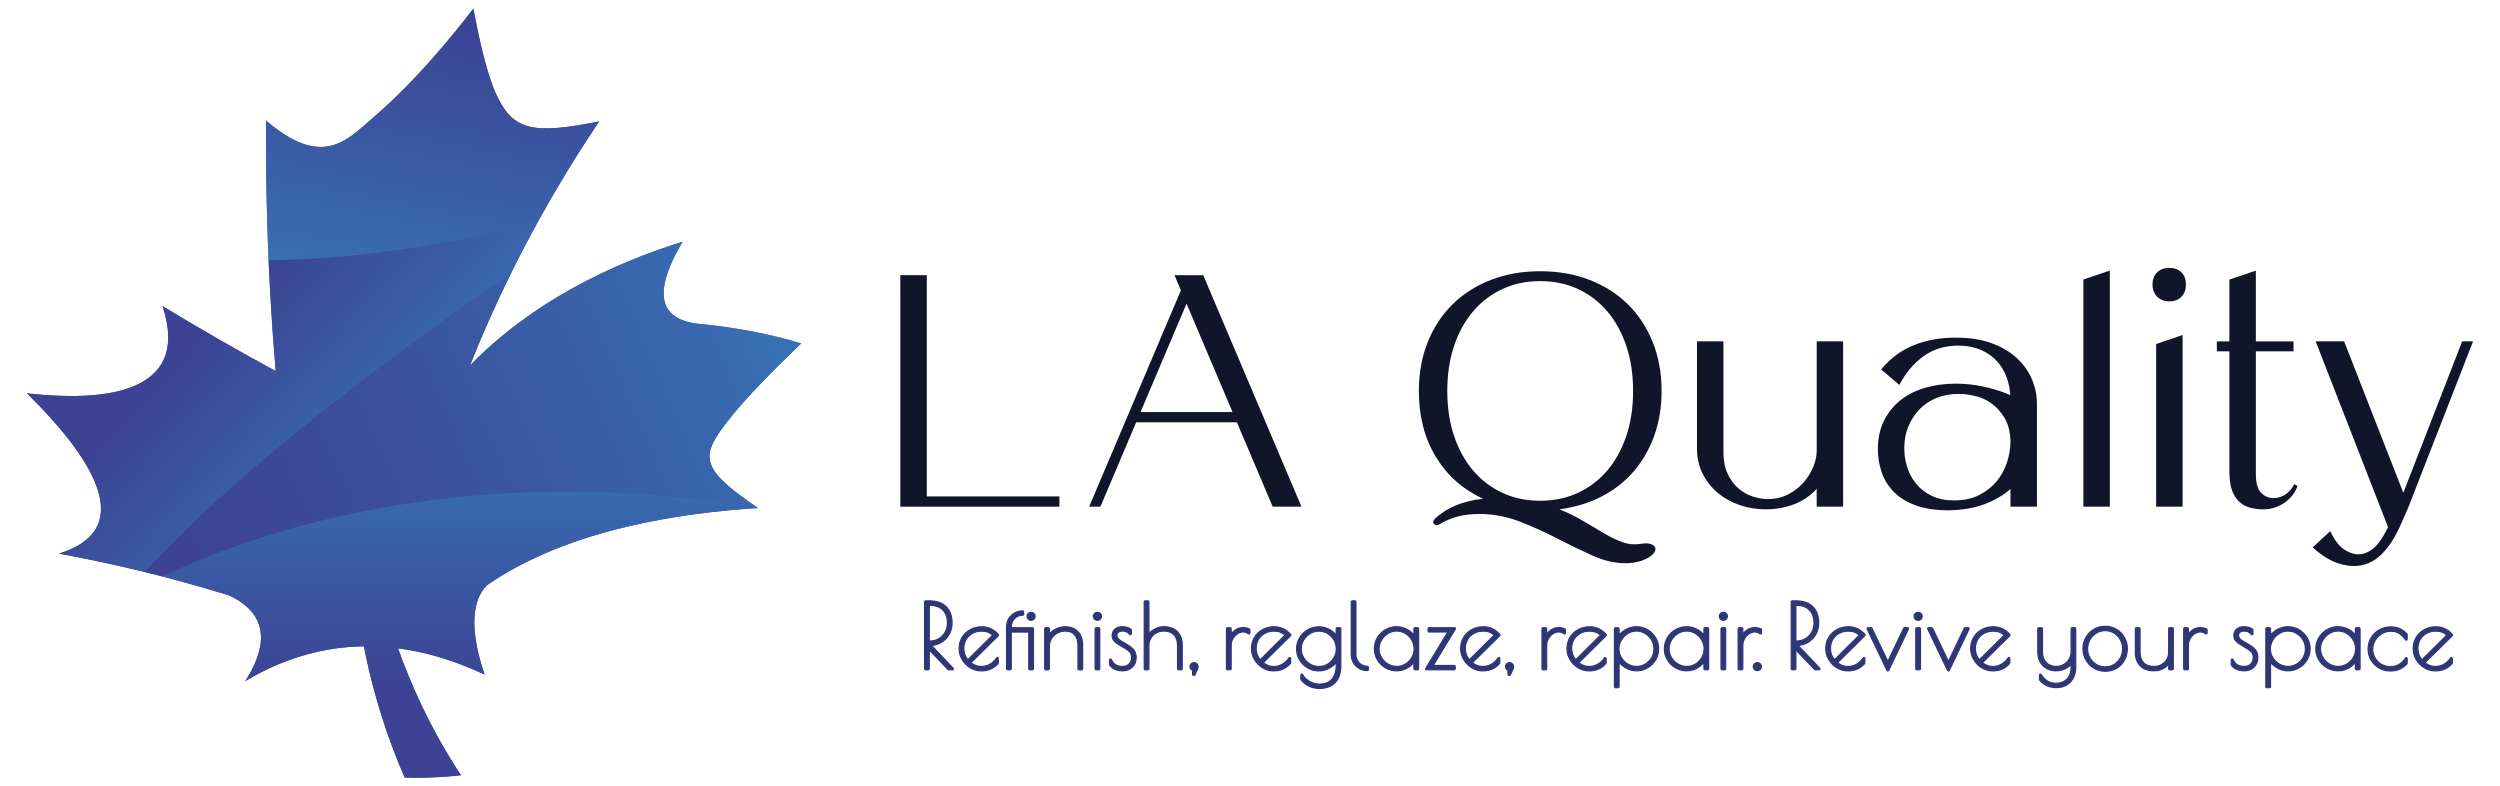 <?xml version="1.0" encoding="UTF-8"?> <svg xmlns="http://www.w3.org/2000/svg" xmlns:xlink="http://www.w3.org/1999/xlink" id="Capa_1" version="1.1" viewBox="0 0 1331.18 418.63"><defs><style> .st0 { fill: #11152a; } .st1 { fill: #2f3676; stroke: #2f3676; stroke-linecap: round; stroke-linejoin: round; stroke-width: .65px; } .st2 { fill: url(#Degradado_sin_nombre_331); } .st3 { fill: url(#Degradado_sin_nombre_332); } .st4 { fill: url(#Degradado_sin_nombre_334); } .st5 { fill: url(#Degradado_sin_nombre_333); } .st6 { fill: url(#Degradado_sin_nombre_42); } .st7 { fill: url(#Degradado_sin_nombre_44); } .st8 { fill: url(#Degradado_sin_nombre_33); } </style><linearGradient id="Degradado_sin_nombre_33" data-name="Degradado sin nombre 33" x1="88.29" y1="351.72" x2="347.21" y2="92.79" gradientUnits="userSpaceOnUse"><stop offset="0" stop-color="#3c4394"></stop><stop offset="1" stop-color="#3870b5"></stop></linearGradient><linearGradient id="Degradado_sin_nombre_331" data-name="Degradado sin nombre 33" x1="252.05" y1="4.55" x2="252.11" y2="4.5" xlink:href="#Degradado_sin_nombre_33"></linearGradient><linearGradient id="Degradado_sin_nombre_332" data-name="Degradado sin nombre 33" x1="117.54" y1="167.91" x2="205.19" y2="248.75" xlink:href="#Degradado_sin_nombre_33"></linearGradient><linearGradient id="Degradado_sin_nombre_42" data-name="Degradado sin nombre 42" x1="245.36" y1="245.61" x2="244.44" y2="364.18" gradientUnits="userSpaceOnUse"><stop offset="0" stop-color="#3870b5"></stop><stop offset="1" stop-color="#3c4394"></stop></linearGradient><linearGradient id="Degradado_sin_nombre_333" data-name="Degradado sin nombre 33" x1="240.54" y1="10.96" x2="213.31" y2="153.93" xlink:href="#Degradado_sin_nombre_33"></linearGradient><linearGradient id="Degradado_sin_nombre_44" data-name="Degradado sin nombre 44" x1="104.94" y1="308.38" x2="409.58" y2="176.48" gradientUnits="userSpaceOnUse"><stop offset="0" stop-color="#3c4394"></stop><stop offset=".32" stop-color="#3b4d9b"></stop><stop offset=".88" stop-color="#3868af"></stop><stop offset="1" stop-color="#3870b5"></stop></linearGradient><linearGradient id="Degradado_sin_nombre_334" data-name="Degradado sin nombre 33" x1="252.05" y1="4.55" x2="252.11" y2="4.5" xlink:href="#Degradado_sin_nombre_33"></linearGradient></defs><g><g><path class="st0" d="M493.49,146.53v117.8h70.61v5.46h-84.7v-123.26h14.09Z"></path><path class="st0" d="M677.67,269.79h15.32l-52.3-123.26h-15.32l3.43,8.09-48.86,115.17h5.99l19.05-44.9h53.64l19.05,44.9ZM607.3,219.43l24.5-57.75,24.5,57.75h-49.01Z"></path><path class="st0" d="M755.5,208.16c0-9.51,1.58-18.2,4.75-26.06,3.17-7.86,7.6-14.58,13.29-20.16,5.69-5.57,12.5-9.89,20.43-12.94,7.92-3.05,16.64-4.58,26.15-4.58s18.23,1.53,26.15,4.58c7.92,3.05,14.73,7.37,20.43,12.94,5.69,5.58,10.12,12.3,13.29,20.16,3.17,7.87,4.76,16.55,4.76,26.06,0,8.69-1.32,16.67-3.96,23.95-2.64,7.28-6.34,13.65-11.09,19.11-4.75,5.46-10.48,9.89-17.17,13.29-6.69,3.41-14.09,5.63-22.19,6.69,4.93,1.99,9.33,4.16,13.21,6.52,3.87,2.35,7.48,4.49,10.83,6.43,3.34,1.94,6.57,3.46,9.68,4.58,3.11,1.11,6.43,1.38,9.95.79,2.58-.35,4.49-.21,5.72.44,1.23.64,1.82,1.5,1.76,2.55-.06,1.06-.79,2.17-2.2,3.34-1.41,1.17-3.41,2.17-5.99,2.99-2.58.7-5.17,1.06-7.75,1.06-5.63,0-11.42-1.32-17.34-3.96-5.93-2.64-12.06-5.61-18.4-8.89-6.34-3.29-12.89-6.28-19.63-8.98-6.75-2.7-13.76-4.17-21.04-4.4-1.29,0-2.79.03-4.49.09-1.7.06-3.55.27-5.55.62-2,.35-4.05.91-6.16,1.67-2.11.76-4.23,1.79-6.34,3.08-1.18.7-2.17.67-2.99-.09-.82-.77-.59-1.79.7-3.08,3.05-2.82,6.69-5.11,10.92-6.87,4.23-1.76,9.04-2.93,14.44-3.52-10.68-4.93-19.05-12.35-25.09-22.27-6.05-9.92-9.07-21.63-9.07-35.13ZM770.64,208.16c0,8.8,1.2,16.79,3.61,23.95,2.4,7.16,5.78,13.29,10.12,18.4,4.34,5.11,9.54,9.07,15.58,11.89,6.04,2.82,12.77,4.23,20.16,4.23s14.11-1.41,20.16-4.23c6.04-2.82,11.24-6.78,15.58-11.89,4.34-5.11,7.72-11.24,10.12-18.4,2.4-7.16,3.61-15.14,3.61-23.95s-1.21-16.79-3.61-23.95c-2.41-7.16-5.78-13.3-10.12-18.4-4.34-5.11-9.54-9.07-15.58-11.89-6.05-2.82-12.77-4.23-20.16-4.23s-14.12,1.41-20.16,4.23c-6.05,2.82-11.24,6.78-15.58,11.89-4.34,5.11-7.72,11.24-10.12,18.4-2.41,7.16-3.61,15.14-3.61,23.95Z"></path><path class="st0" d="M967.33,181.75h14.09v88.04h-14.09v-9.51c-3.29,3.64-7.28,6.37-11.97,8.19-4.7,1.82-9.74,2.73-15.14,2.73-4.93,0-9.6-.77-14-2.29-4.4-1.52-8.28-3.7-11.62-6.52-3.34-2.82-6.02-6.22-8.01-10.21-2-3.99-2.99-8.45-2.99-13.38v-57.05h14.09v59.17c0,4.34.73,8.1,2.2,11.27,1.47,3.17,3.35,5.75,5.63,7.75,2.29,2,4.84,3.46,7.66,4.4,2.82.94,5.57,1.41,8.28,1.41,3.75,0,7.22-.79,10.39-2.38,3.17-1.59,5.9-3.64,8.19-6.16,2.29-2.52,4.08-5.31,5.37-8.36,1.29-3.05,1.94-6.04,1.94-8.98v-58.11Z"></path><path class="st0" d="M1081.88,201.82c-1.82-4.23-4.52-7.98-8.1-11.27-3.58-3.29-8.04-5.9-13.38-7.84-5.34-1.94-11.53-2.91-18.58-2.91-8.1-.12-15.58,1.18-22.45,3.87-6.87,2.7-12.77,7.04-17.7,13.03l9.68,8.28c3.29-6.34,7.54-11.42,12.77-15.23,5.22-3.81,11.42-5.72,18.58-5.72,4.46,0,8.42.74,11.89,2.2,3.46,1.47,6.37,3.49,8.72,6.08,2.35,2.58,4.14,5.63,5.37,9.16.97,2.79,1.55,5.77,1.75,8.92-.77-.34-1.55-.68-2.37-1-3.87-1.52-8.1-2.76-12.68-3.7-4.58-.94-9.27-1.41-14.09-1.41-5.75,0-11.15.73-16.2,2.2-5.05,1.47-9.42,3.67-13.12,6.6-3.7,2.94-6.63,6.58-8.8,10.92-2.17,4.34-3.26,9.39-3.26,15.14,0,3.99.62,7.92,1.85,11.8,1.23,3.87,3.29,7.37,6.16,10.48,2.88,3.11,6.75,5.61,11.62,7.48,4.87,1.88,10.89,2.82,18.05,2.82,7.28-.12,13.65-1.21,19.11-3.26,5.42-2.04,10.02-4.74,13.82-8.11v9.43h14.09v-54.76c0-4.58-.91-8.98-2.73-13.21ZM1070.52,234.75c0,3.87-.62,7.69-1.85,11.45-1.23,3.76-3.08,7.13-5.55,10.12-2.47,2.99-5.58,5.43-9.33,7.31-3.76,1.88-8.16,2.82-13.21,2.82-4.58,0-8.54-.79-11.89-2.38-3.35-1.59-6.11-3.7-8.28-6.34-2.17-2.64-3.79-5.6-4.84-8.89-1.06-3.29-1.59-6.69-1.59-10.21,0-4.23.73-8.1,2.2-11.62,1.47-3.52,3.46-6.57,5.99-9.16,2.52-2.58,5.55-4.58,9.07-5.99,3.52-1.41,7.4-2.11,11.62-2.11,2.82,0,5.81.38,8.98,1.14,3.17.76,6.08,2.11,8.72,4.05,2.64,1.94,4.9,4.46,6.78,7.57,1.88,3.11,2.93,7.07,3.17,11.89v.35Z"></path><path class="st0" d="M1146.15,151.46c0-2.7.82-4.84,2.47-6.43,1.64-1.59,3.81-2.38,6.52-2.38s4.84.79,6.43,2.38c1.59,1.59,2.38,3.73,2.38,6.43s-.79,4.87-2.38,6.52c-1.59,1.65-3.73,2.47-6.43,2.47s-4.87-.82-6.52-2.47c-1.65-1.64-2.47-3.81-2.47-6.52ZM1162.17,178.4v91.39h-14.09v-86.63l14.09-4.76Z"></path><path class="st0" d="M1123.43,269.79h-14.09v-120.97l14.09-4.75v125.73Z"></path><path class="st0" d="M1201.17,252.36c0,4.81.94,8.16,2.82,10.04,1.88,1.88,4.05,2.82,6.52,2.82s4.84-.73,6.78-2.2c1.94-1.47,3.37-3.2,4.31-5.19l1.76.88c-.47,1.53-1.26,3.05-2.38,4.58-1.12,1.53-2.47,2.88-4.05,4.05-1.59,1.18-3.38,2.11-5.37,2.82-2,.7-4.11,1.06-6.34,1.06-2.35,0-4.61-.27-6.78-.79-2.17-.53-4.11-1.52-5.81-2.99-1.7-1.47-3.05-3.49-4.05-6.07-1-2.58-1.5-5.99-1.5-10.21v-64.1h-6.69v-5.28h6.69v-32.93l14.09-4.75v37.68h20.07v5.28h-20.07v65.33Z"></path><path class="st0" d="M1248.18,181.75l31.52,80.65,31.34-80.65h5.81l-34.34,88.04c-1.65,3.87-3.29,7.6-4.93,11.18-1.64,3.58-3.46,6.75-5.46,9.51-2,2.76-4.23,5.08-6.69,6.95-2.47,1.88-5.34,3.11-8.63,3.7-3.76.59-7.81.15-12.15-1.32-4.34-1.47-8.75-4.26-13.21-8.36l9.33-8.63c2.23,4.69,4.67,7.92,7.31,9.69,2.64,1.76,5.13,2.64,7.48,2.64,1.99,0,3.81-.44,5.46-1.32,1.64-.88,3.11-2.02,4.4-3.43,1.29-1.41,2.43-2.97,3.43-4.67,1-1.7,1.91-3.38,2.73-5.02l-38.56-98.96h15.14Z"></path></g><g><path class="st1" d="M495.99,343.67c1.85-.12,3.58-.63,5.15-1.55,1.78-1.04,3.21-2.48,4.25-4.3,1.03-1.81,1.56-3.83,1.56-6.01,0-3.77-1.06-6.73-3.17-8.78-2.1-2.05-5.1-3.08-8.94-3.08h-2.05c-.27,0-.48.21-.48.48v35.74c0,.27.21.48.48.48h1.52c.27,0,.48-.21.48-.48v-10.14l9.99,10.47c.1.1.22.15.35.15h2.05c.19,0,.37-.11.44-.29s.04-.38-.09-.53l-11.55-12.17ZM499.88,340.07c-1.4.84-2.98,1.27-4.7,1.27h-.38v-19.05h.14c3.06,0,5.44.84,7.07,2.48,1.63,1.65,2.47,4.03,2.47,7.1,0,1.74-.42,3.35-1.24,4.79-.81,1.44-1.94,2.58-3.35,3.42Z"></path><path class="st1" d="M516.66,335.25c-1.83.99-3.3,2.39-4.36,4.15-1.06,1.76-1.59,3.78-1.59,5.99,0,2.05.54,4.01,1.62,5.82,1.06,1.81,2.51,3.28,4.31,4.36,1.78,1.09,3.74,1.64,5.8,1.64,1.85,0,3.52-.31,4.96-.91,1.46-.62,2.81-1.61,4.03-2.96.08-.09.12-.21.12-.33v-2.44c0-.21-.13-.4-.34-.46-.24-.06-.43.02-.54.2-.94,1.42-2.13,2.56-3.55,3.37h0c-1.41.81-2.92,1.23-4.48,1.23-1.17,0-2.23-.19-3.15-.56-.8-.32-1.63-.81-2.5-1.47l14.58-14.39c.19-.19.19-.47.02-.67-2.42-2.71-5.38-4.07-8.8-4.07-2.22,0-4.28.5-6.11,1.49ZM522.72,336.06c1.3,0,2.42.19,3.35.56.8.32,1.63.83,2.51,1.55l-13.23,13.14c-1.43-1.69-2.16-3.73-2.16-6.06,0-1.75.41-3.33,1.22-4.72.81-1.37,1.94-2.47,3.37-3.27,1.44-.81,3.06-1.21,4.94-1.21Z"></path><path class="st1" d="M538.45,334.24v-.42c0-1.15.28-2.22.83-3.17.54-.96,1.3-1.71,2.22-2.25.94-.54,1.98-.82,3.09-.82.27,0,.48-.21.48-.48v-1.33c0-.27-.21-.48-.48-.48-1.57,0-3.04.38-4.35,1.13-1.33.75-2.39,1.79-3.14,3.08-.76,1.3-1.13,2.75-1.13,4.32v22.35c0,.27.21.48.48.48h1.53c.27,0,.48-.21.48-.48v-19.63h9.33v19.63c0,.27.21.48.48.48h1.53c.27,0,.48-.21.48-.48v-21.45c0-.27-.21-.48-.48-.48h-11.34Z"></path><path class="st1" d="M550.53,326.64c-.86-.81-2.14-.81-3,0-.43.41-.65.92-.65,1.49,0,.61.22,1.13.65,1.54.42.41.92.61,1.5.61s1.08-.2,1.5-.61c.43-.41.65-.93.65-1.54,0-.58-.22-1.08-.65-1.49h0Z"></path><path class="st1" d="M567.43,333.72c-2.12,0-4.08.51-5.82,1.52-1.17.67-2.12,1.5-2.85,2.47v-2.98c0-.27-.21-.48-.48-.48h-1.53c-.27,0-.48.21-.48.48v21.45c0,.27.21.48.48.48h1.53c.27,0,.48-.21.48-.48v-12.01c0-1.56.39-2.97,1.15-4.17.76-1.23,1.81-2.21,3.11-2.91,1.3-.71,2.75-1.06,4.31-1.06,2.13,0,3.74.65,4.9,1.99,1.17,1.33,1.76,3.24,1.76,5.68v12.49c0,.27.21.48.48.48h1.53c.27,0,.48-.21.48-.48v-12.49c0-3.09-.81-5.55-2.44-7.31-1.63-1.76-3.86-2.65-6.62-2.65Z"></path><path class="st1" d="M582.85,326.65c-.43.41-.65.93-.65,1.49,0,.6.22,1.12.65,1.54.41.41.92.61,1.49.61s1.09-.21,1.5-.6c.44-.41.65-.93.65-1.55,0-.58-.22-1.09-.65-1.49-.83-.81-2.16-.81-2.99,0Z"></path><rect class="st1" x="583.11" y="334.24" width="2.48" height="22.41" rx=".48" ry=".48"></rect><path class="st1" d="M600.03,343.11c-1.56-.87-2.7-1.54-3.39-1.98-.62-.41-1.12-.86-1.47-1.33-.32-.45-.48-.96-.48-1.55,0-.65.25-1.15.78-1.58.54-.44,1.28-.66,2.17-.66,1.7,0,2.96.58,3.86,1.77.12.17.34.22.54.17.2-.07.33-.26.33-.46v-2.1c0-.16-.08-.31-.21-.4-1.25-.85-2.81-1.28-4.65-1.28-1.55,0-2.82.42-3.8,1.26-1,.85-1.5,2-1.5,3.42,0,.88.21,1.67.65,2.35.42.64.99,1.21,1.67,1.69.65.47,1.65,1.1,2.97,1.9l1.81,1.05c1.14.69,1.97,1.38,2.48,2.04.47.63.72,1.56.72,2.74,0,1.38-.44,2.53-1.3,3.4-.87.88-1.98,1.31-3.42,1.31-1.53,0-2.8-.31-3.75-.9-.96-.6-1.74-1.54-2.3-2.8-.09-.21-.28-.33-.54-.28-.22.05-.38.24-.38.47v2.52c0,.09.02.18.07.25.55.9,1.47,1.65,2.74,2.22,1.23.55,2.66.83,4.25.83,1.96,0,3.65-.64,5.02-1.92,1.38-1.28,2.08-3,2.08-5.1,0-1.65-.42-3.03-1.25-4.08-.8-1.03-2.02-1.99-3.71-2.96Z"></path><path class="st1" d="M619.57,333.72c-1.73,0-3.46.49-5.13,1.47-1.1.63-1.99,1.4-2.68,2.26v-17.02c0-.27-.21-.48-.48-.48h-1.53c-.27,0-.48.21-.48.48v35.74c0,.27.21.48.48.48h1.53c.27,0,.48-.21.48-.48v-12.49c0-1.42.34-2.69,1.03-3.88.69-1.17,1.64-2.11,2.83-2.77,1.19-.67,2.52-1.02,3.96-1.02,2.4,0,4.19.65,5.49,1.98,1.28,1.31,1.94,3.22,1.94,5.69v12.49c0,.27.21.48.48.48h1.53c.27,0,.48-.21.48-.48v-12.49c0-3.14-.87-5.6-2.59-7.35-1.72-1.74-4.19-2.62-7.33-2.62Z"></path><path class="st1" d="M634.27,353.44c-.42.42-.64.93-.64,1.49,0,.53.17.99.53,1.4.25.27.53.47.86.59v2.25c0,.27.21.48.48.48h.33c.19,0,.37-.11.44-.29l1.49-3.42c.12-.33.17-.64.17-.91v-.1c0-.58-.22-1.08-.65-1.5-.86-.81-2.14-.81-3.01,0Z"></path><path class="st1" d="M657.58,335.61c-.79.57-1.46,1.28-2.03,2.12v-3.01c0-.27-.21-.48-.48-.48h-1.53c-.27,0-.48.21-.48.48v21.45c0,.27.21.48.48.48h1.53c.27,0,.48-.21.48-.48v-12.53c0-1.24.31-2.44.92-3.53.61-1.1,1.42-1.99,2.41-2.64,1.98-1.3,4.14-1.31,5.85-.02.15.1.34.13.51.05.16-.08.26-.25.26-.44v-1.76c0-.2-.12-.38-.3-.45-2.81-1.13-5.51-.78-7.64.77Z"></path><path class="st1" d="M672.32,335.25c-1.83.98-3.3,2.38-4.36,4.15-1.05,1.77-1.58,3.78-1.58,5.99,0,2.05.54,4.01,1.61,5.82,1.06,1.8,2.51,3.27,4.31,4.37,1.79,1.08,3.74,1.63,5.8,1.63,1.84,0,3.51-.31,4.96-.91,1.45-.62,2.81-1.61,4.03-2.96.08-.09.12-.21.12-.33v-2.44c0-.21-.13-.4-.34-.46-.23-.06-.43.02-.54.2-.94,1.42-2.13,2.56-3.55,3.37h0c-1.41.81-2.92,1.23-4.48,1.23-1.17,0-2.24-.19-3.16-.56-.8-.33-1.63-.82-2.5-1.47l14.58-14.39c.19-.19.19-.47.02-.67-2.4-2.71-5.37-4.07-8.8-4.07-2.23,0-4.28.5-6.12,1.49ZM673.45,337.27c1.42-.8,3.08-1.21,4.94-1.21,1.3,0,2.42.19,3.35.56.8.31,1.63.84,2.51,1.56l-13.23,13.13c-1.43-1.7-2.16-3.74-2.16-6.06,0-1.75.42-3.34,1.22-4.72.82-1.4,1.92-2.47,3.37-3.27Z"></path><path class="st1" d="M711.98,334.24c-.27,0-.48.21-.48.48v3.58c-.84-1.16-1.92-2.13-3.23-2.9-1.84-1.09-3.88-1.64-6.06-1.64s-4.1.53-5.91,1.6c-1.8,1.04-3.26,2.48-4.32,4.29-1.06,1.8-1.59,3.77-1.59,5.85s.53,4.05,1.59,5.84c1.06,1.8,2.51,3.25,4.32,4.3,3.58,2.1,8.08,2.15,11.9-.07,1.35-.78,2.46-1.75,3.3-2.88v1.49c0,3.32-.8,5.86-2.35,7.56-1.55,1.68-3.8,2.54-6.69,2.54-1.75,0-3.49-.49-5.17-1.46-1.71-.99-2.92-2.17-3.71-3.63-.1-.19-.31-.3-.54-.24-.22.05-.37.24-.37.47v2.19c0,.1.03.2.08.28.99,1.39,2.4,2.54,4.19,3.4,1.77.85,3.62,1.28,5.5,1.28,3.71,0,6.6-1.06,8.57-3.17,1.97-2.1,2.96-5.2,2.96-9.22v-19.45c0-.27-.21-.48-.48-.48h-1.53ZM711.55,345.49c0,1.69-.42,3.26-1.25,4.69-.83,1.43-1.97,2.6-3.38,3.45-2.87,1.74-6.48,1.7-9.3,0-1.43-.85-2.6-2.01-3.46-3.46-.86-1.42-1.3-3-1.3-4.68s.44-3.26,1.3-4.68c.85-1.44,2.02-2.6,3.46-3.46,1.42-.85,2.99-1.29,4.68-1.29s3.21.44,4.62,1.28c1.42.87,2.56,2.03,3.38,3.46.83,1.42,1.25,3,1.25,4.69Z"></path><path class="st1" d="M725.05,353.96c-.94-.54-1.69-1.3-2.23-2.23-.54-.94-.82-2.01-.82-3.19v-28.12c0-.27-.21-.48-.48-.48h-1.53c-.27,0-.48.21-.48.48v28.12c0,1.6.39,3.08,1.16,4.39.77,1.31,1.83,2.35,3.14,3.06,1.3.72,2.76,1.08,4.33,1.08.27,0,.48-.21.48-.48v-1.33c0-.27-.21-.48-.48-.48-1.11,0-2.15-.28-3.09-.82Z"></path><path class="st1" d="M753.36,334.24c-.27,0-.48.21-.48.48v3.52c-.78-1.1-1.83-2.05-3.14-2.82-3.82-2.26-8.39-2.24-12.02-.12-1.82,1.06-3.28,2.51-4.32,4.3-1.06,1.8-1.59,3.76-1.59,5.85s.53,4.05,1.59,5.84c1.05,1.8,2.51,3.24,4.32,4.3,1.82,1.06,3.81,1.59,5.91,1.59s4.13-.56,5.99-1.66c1.32-.78,2.41-1.76,3.26-2.93v3.58c0,.27.21.48.48.48h1.53c.27,0,.48-.21.48-.48v-21.45c0-.27-.21-.48-.48-.48h-1.53ZM739.07,353.58c-1.44-.85-2.61-2.01-3.47-3.46-.86-1.42-1.3-2.99-1.3-4.64s.44-3.22,1.3-4.67c.86-1.44,2.02-2.62,3.46-3.5,1.42-.87,2.98-1.31,4.64-1.31s3.19.44,4.61,1.3c1.42.85,2.56,2.03,3.41,3.47.84,1.44,1.27,3.01,1.27,4.67s-.42,3.26-1.25,4.69c-.83,1.43-1.97,2.59-3.38,3.45-2.81,1.71-6.4,1.71-9.28,0Z"></path><path class="st1" d="M760.89,334.24c-.27,0-.48.21-.48.48v1.33c0,.27.21.48.48.48h10.05l-11.76,19.38c-.09.15-.09.33,0,.49.09.15.25.24.42.24h14.78c.27,0,.48-.21.48-.48v-1.33c0-.27-.21-.48-.48-.48h-11.25l11.8-19.38c.1-.15.1-.33.01-.49-.09-.15-.25-.24-.42-.24h-13.63Z"></path><path class="st1" d="M783.7,335.25c-1.83.98-3.3,2.38-4.36,4.15-1.06,1.76-1.59,3.78-1.59,5.99,0,2.05.54,4,1.62,5.82,1.06,1.8,2.51,3.27,4.31,4.37,1.79,1.08,3.74,1.63,5.8,1.63,1.85,0,3.51-.31,4.95-.91,1.45-.62,2.81-1.61,4.04-2.96.08-.09.12-.21.12-.33v-2.44c0-.21-.13-.4-.34-.46-.21-.06-.43.02-.54.19-.95,1.43-2.14,2.56-3.56,3.38-1.41.81-2.92,1.22-4.48,1.22-1.17,0-2.24-.19-3.16-.56-.8-.33-1.63-.82-2.5-1.47l14.58-14.39c.19-.19.19-.47.02-.67-2.4-2.71-5.37-4.07-8.8-4.07-2.23,0-4.28.5-6.12,1.49ZM795.63,338.18l-13.23,13.13c-1.43-1.69-2.16-3.73-2.16-6.06,0-1.75.42-3.34,1.22-4.72.82-1.4,1.92-2.47,3.37-3.27,1.42-.8,3.08-1.21,4.93-1.21,1.3,0,2.42.19,3.35.56.8.31,1.64.84,2.52,1.56Z"></path><path class="st1" d="M802.27,353.44c-.42.42-.64.93-.64,1.49,0,.53.18,1,.53,1.39.24.28.53.47.85.6v2.25c0,.27.21.48.48.48h.33c.19,0,.37-.11.44-.29l1.49-3.42c.12-.33.17-.64.17-.91v-.1c0-.58-.22-1.08-.65-1.5-.85-.8-2.12-.81-3.01,0Z"></path><path class="st1" d="M825.59,335.61c-.79.57-1.46,1.28-2.03,2.12v-3.01c0-.27-.21-.48-.48-.48h-1.53c-.27,0-.48.21-.48.48v21.45c0,.27.21.48.48.48h1.53c.27,0,.48-.21.48-.48v-12.53c0-1.25.31-2.44.92-3.53.62-1.11,1.43-1.99,2.41-2.64,2-1.3,4.15-1.31,5.85-.02.15.1.34.13.51.05.16-.08.26-.25.26-.44v-1.76c0-.2-.12-.37-.3-.45-2.79-1.13-5.5-.78-7.63.77Z"></path><path class="st1" d="M840.32,335.25c-1.83.98-3.3,2.38-4.36,4.15-1.05,1.77-1.58,3.78-1.58,5.99,0,2.05.54,4.01,1.61,5.82,1.06,1.8,2.51,3.27,4.31,4.37,1.79,1.08,3.74,1.63,5.8,1.63,1.84,0,3.51-.31,4.96-.91,1.46-.62,2.81-1.62,4.03-2.96.08-.09.12-.21.12-.33v-2.44c0-.21-.13-.4-.34-.46-.23-.06-.43.02-.54.2-.94,1.42-2.13,2.56-3.55,3.37h0c-1.41.81-2.92,1.23-4.48,1.23-1.17,0-2.23-.19-3.15-.56-.8-.33-1.64-.82-2.5-1.47l14.57-14.39c.19-.19.19-.47.02-.67-2.4-2.71-5.37-4.07-8.8-4.07-2.23,0-4.28.5-6.12,1.49ZM841.46,337.27c1.44-.81,3.06-1.21,4.94-1.21,1.3,0,2.42.19,3.35.56.8.31,1.63.84,2.51,1.56l-13.23,13.13c-1.44-1.7-2.17-3.74-2.17-6.06,0-1.74.42-3.33,1.22-4.72.81-1.37,1.94-2.47,3.37-3.27Z"></path><path class="st1" d="M877.3,335.31c-1.8-1.06-3.79-1.59-5.94-1.59s-4.08.56-5.96,1.66c-1.33.78-2.43,1.75-3.28,2.88v-3.53c0-.27-.21-.48-.48-.48h-1.53c-.27,0-.48.21-.48.48v30.98c0,.27.21.48.48.48h1.53c.27,0,.48-.21.48-.48v-13.11c.9,1.17,2.04,2.15,3.39,2.95,3.86,2.25,8.29,2.1,11.78.04,1.8-1.05,3.24-2.48,4.3-4.26,1.06-1.78,1.59-3.76,1.59-5.87s-.53-4.1-1.59-5.87c-1.05-1.78-2.49-3.21-4.3-4.27ZM880.7,345.45c0,1.69-.42,3.26-1.24,4.69-.83,1.44-1.97,2.6-3.39,3.45-2.81,1.71-6.39,1.71-9.28,0-1.44-.85-2.61-2.01-3.47-3.46-.85-1.42-1.29-2.98-1.29-4.64s.44-3.22,1.29-4.66c.87-1.47,2.01-2.62,3.46-3.51,1.42-.87,2.98-1.31,4.64-1.31s3.19.44,4.61,1.3c1.41.85,2.55,2.02,3.4,3.47.84,1.44,1.27,3.01,1.27,4.67Z"></path><path class="st1" d="M907.78,334.24c-.27,0-.48.21-.48.48v3.52c-.78-1.1-1.83-2.05-3.14-2.82-3.82-2.26-8.39-2.24-12.02-.12-1.82,1.06-3.28,2.51-4.32,4.3-1.06,1.8-1.59,3.76-1.59,5.85s.53,4.05,1.59,5.84c1.05,1.8,2.51,3.24,4.32,4.3,1.82,1.06,3.81,1.59,5.91,1.59s4.13-.56,5.99-1.66c1.32-.78,2.41-1.76,3.26-2.93v3.58c0,.27.21.48.48.48h1.53c.27,0,.48-.21.48-.48v-21.45c0-.27-.21-.48-.48-.48h-1.53ZM907.4,345.45c0,1.68-.42,3.26-1.25,4.69-.83,1.43-1.97,2.59-3.38,3.45-1.43.87-2.94,1.29-4.62,1.29s-3.22-.44-4.66-1.29c-1.44-.85-2.61-2.01-3.47-3.46-.86-1.42-1.3-2.99-1.3-4.64s.44-3.22,1.3-4.67c.86-1.44,2.02-2.62,3.46-3.5,1.42-.87,2.98-1.31,4.64-1.31s3.19.44,4.61,1.3c1.42.85,2.56,2.03,3.41,3.47.84,1.44,1.27,3.01,1.27,4.67Z"></path><rect class="st1" x="916.4" y="334.24" width="2.48" height="22.41" rx=".48" ry=".48"></rect><path class="st1" d="M916.15,326.64c-.44.41-.65.92-.65,1.5s.22,1.13.65,1.54c.41.4.92.61,1.49.61s1.09-.21,1.5-.61c.44-.42.65-.94.65-1.54,0-.56-.22-1.08-.65-1.49-.82-.81-2.16-.81-2.99,0Z"></path><path class="st1" d="M930.01,335.61c-.78.57-1.46,1.28-2.01,2.12v-3.01c0-.27-.21-.48-.48-.48h-1.53c-.27,0-.48.21-.48.48v21.45c0,.27.21.48.48.48h1.53c.27,0,.48-.21.48-.48v-12.53c0-1.25.31-2.44.92-3.53.61-1.1,1.42-1.99,2.41-2.64,1.97-1.3,4.16-1.3,5.85-.02.15.1.34.13.51.05.16-.08.26-.25.26-.44v-1.76c0-.2-.12-.37-.3-.45-2.8-1.13-5.5-.78-7.64.77Z"></path><path class="st1" d="M934.21,353.44c-.43.41-.65.92-.65,1.49,0,.61.22,1.13.65,1.54h0c.43.41.93.61,1.5.61s1.07-.2,1.5-.61c.43-.41.65-.93.65-1.54,0-.58-.22-1.08-.65-1.5-.86-.81-2.14-.81-3,0Z"></path><path class="st1" d="M957.45,343.67c1.85-.12,3.58-.63,5.14-1.55,1.78-1.03,3.21-2.48,4.26-4.3,1.03-1.81,1.56-3.83,1.56-6.01,0-3.77-1.06-6.73-3.17-8.78-2.1-2.05-5.1-3.08-8.94-3.08h-2.05c-.27,0-.48.21-.48.48v35.74c0,.27.21.48.48.48h1.52c.27,0,.48-.21.48-.48v-10.14l9.99,10.47c.1.1.22.15.35.15h2.05c.19,0,.37-.11.44-.29s.04-.38-.09-.53l-11.55-12.17ZM961.34,340.07c-1.4.84-2.98,1.27-4.71,1.27h-.38v-19.05h.14c3.06,0,5.44.84,7.07,2.48,1.63,1.64,2.46,4.03,2.46,7.1,0,1.75-.42,3.36-1.23,4.79-.81,1.43-1.94,2.58-3.35,3.42Z"></path><path class="st1" d="M978.11,335.25c-1.83.98-3.3,2.38-4.36,4.15-1.06,1.76-1.59,3.78-1.59,5.99,0,2.05.54,4,1.62,5.82,1.06,1.8,2.51,3.27,4.31,4.37,1.79,1.08,3.74,1.63,5.8,1.63,1.85,0,3.51-.31,4.95-.91,1.45-.62,2.81-1.61,4.04-2.96.08-.09.12-.21.12-.33v-2.44c0-.21-.13-.4-.34-.46-.2-.06-.43.02-.54.19-.95,1.43-2.14,2.56-3.56,3.38-1.41.81-2.92,1.22-4.48,1.22-1.17,0-2.24-.19-3.16-.56-.8-.33-1.63-.82-2.5-1.47l14.58-14.39c.19-.19.19-.47.02-.67-2.4-2.71-5.37-4.07-8.8-4.07-2.23,0-4.28.5-6.12,1.49ZM990.05,338.18l-13.23,13.13c-1.43-1.7-2.16-3.74-2.16-6.06,0-1.75.42-3.34,1.22-4.72.82-1.4,1.92-2.47,3.37-3.27,1.42-.8,3.08-1.21,4.93-1.21,1.3,0,2.42.19,3.35.56.8.31,1.64.84,2.52,1.56Z"></path><path class="st1" d="M1015.78,334.24h-1.67c-.19,0-.36.1-.44.27l-8.43,17.68-8.48-17.68c-.08-.17-.25-.27-.44-.27h-1.67c-.17,0-.32.08-.41.22-.09.14-.1.31-.03.47l10.58,22.07c.08.17.25.27.44.27s.36-.1.44-.27l10.53-22.07c.07-.15.06-.33-.03-.47-.09-.14-.24-.22-.41-.22Z"></path><rect class="st1" x="1020.11" y="334.24" width="2.49" height="22.41" rx=".48" ry=".48"></rect><path class="st1" d="M1019.86,326.65c-.43.41-.65.93-.65,1.49,0,.6.22,1.12.65,1.54.42.41.92.61,1.5.61s1.08-.2,1.5-.61c.43-.41.65-.93.65-1.54,0-.58-.22-1.08-.65-1.5-.86-.81-2.14-.81-3,0Z"></path><path class="st1" d="M1048.05,334.24h-1.67c-.19,0-.36.1-.44.27l-8.44,17.68-8.48-17.68c-.08-.17-.25-.27-.44-.27h-1.67c-.17,0-.32.08-.41.22-.09.14-.1.31-.03.47l10.58,22.07c.08.17.25.28.44.27.19,0,.36-.1.44-.27l10.54-22.07c.07-.15.06-.33-.03-.47-.09-.14-.24-.22-.41-.22Z"></path><path class="st1" d="M1055.27,335.25c-1.83.98-3.3,2.38-4.36,4.15-1.05,1.77-1.58,3.78-1.58,5.99,0,2.05.54,4.01,1.61,5.82,1.06,1.8,2.51,3.27,4.31,4.37,1.79,1.08,3.74,1.63,5.8,1.63,1.84,0,3.51-.31,4.96-.91,1.45-.62,2.81-1.61,4.03-2.96.08-.09.12-.21.12-.33v-2.44c0-.21-.13-.4-.34-.46-.23-.06-.43.02-.54.2-.94,1.42-2.13,2.56-3.55,3.37h0c-1.41.81-2.92,1.23-4.48,1.23-1.17,0-2.23-.19-3.15-.56-.8-.32-1.64-.81-2.51-1.47l14.58-14.39c.19-.19.19-.47.02-.67-2.4-2.71-5.37-4.07-8.8-4.07-2.23,0-4.28.5-6.12,1.49ZM1056.41,337.27c1.42-.8,3.08-1.21,4.94-1.21,1.3,0,2.42.19,3.35.56.8.31,1.63.84,2.51,1.56l-13.23,13.13c-1.43-1.7-2.16-3.74-2.16-6.06,0-1.75.42-3.34,1.22-4.72.82-1.4,1.92-2.47,3.37-3.27Z"></path><path class="st1" d="M1103.29,334.24c-.27,0-.48.21-.48.48v12.49c0,1.33-.36,2.61-1.06,3.78-.71,1.19-1.65,2.12-2.9,2.83-1.23.71-2.54,1.05-4,1.05-1.31,0-2.54-.3-3.63-.89-1.1-.6-1.99-1.47-2.65-2.61-.67-1.15-1.01-2.55-1.01-4.16v-12.49c0-.27-.21-.48-.48-.48h-1.52c-.27,0-.48.21-.48.48v12.49c0,1.96.41,3.7,1.22,5.19.81,1.5,1.97,2.69,3.44,3.53,1.47.83,3.17,1.25,5.06,1.25s3.64-.42,5.25-1.27c1.1-.58,2.02-1.33,2.75-2.24v1.98c0,1.54-.32,2.95-.95,4.19-.63,1.23-1.56,2.22-2.76,2.92-1.19.71-2.67,1.08-4.39,1.08s-3.17-.38-4.42-1.14c-1.26-.78-2.42-1.97-3.42-3.55-.12-.19-.33-.29-.54-.21-.21.06-.35.24-.35.46v2.44c0,.11.03.22.1.31,2.15,2.64,5.12,3.98,8.82,3.98,2.15,0,4.02-.47,5.58-1.4,1.56-.94,2.77-2.22,3.59-3.84.81-1.61,1.22-3.42,1.22-5.39v-20.78c0-.27-.21-.48-.48-.48h-1.53Z"></path><path class="st1" d="M1126.97,335.09c-1.8-1.07-3.82-1.61-5.99-1.61s-4.24.54-6.04,1.61c-1.8,1.07-3.24,2.53-4.27,4.35-1.04,1.81-1.56,3.8-1.56,5.92s.51,4.14,1.53,5.98c1.03,1.83,2.47,3.32,4.28,4.42,1.81,1.11,3.87,1.67,6.11,1.67s4.32-.54,6.09-1.62c1.77-1.08,3.17-2.55,4.15-4.38.99-1.81,1.48-3.85,1.48-6.07s-.51-4.11-1.53-5.91c-1.02-1.81-2.45-3.28-4.24-4.35ZM1130.26,345.45c0,1.75-.41,3.38-1.21,4.84-.8,1.45-1.92,2.64-3.33,3.51-1.44.88-2.97,1.31-4.71,1.31s-3.35-.44-4.78-1.31c-1.45-.89-2.56-2.04-3.4-3.52-.83-1.46-1.25-3.07-1.25-4.79s.42-3.34,1.25-4.81c.85-1.5,1.96-2.67,3.41-3.57,1.42-.88,3.01-1.33,4.73-1.33s3.29.44,4.7,1.31c1.42.87,2.55,2.06,3.36,3.54.81,1.48,1.23,3.1,1.23,4.83Z"></path><path class="st1" d="M1155.24,334.24c-.27,0-.48.21-.48.48v12.49c0,1.49-.35,2.83-1.03,3.99-.69,1.16-1.63,2.07-2.82,2.71-1.18.63-2.51.96-3.96.96-2.37,0-4.22-.67-5.49-1.97-1.29-1.31-1.94-3.23-1.94-5.69v-12.49c0-.27-.21-.48-.48-.48h-1.53c-.27,0-.48.21-.48.48v12.49c0,3.13.87,5.6,2.59,7.34,1.72,1.74,4.19,2.62,7.33,2.62,1.94,0,3.71-.44,5.24-1.33,1.01-.58,1.87-1.29,2.56-2.12v2.44c0,.27.21.48.48.48h1.52c.27,0,.48-.21.48-.48v-21.45c0-.27-.21-.48-.48-.48h-1.52Z"></path><path class="st1" d="M1167.27,335.61c-.78.58-1.46,1.28-2.02,2.12v-3.01c0-.27-.21-.48-.48-.48h-1.53c-.27,0-.48.21-.48.48v21.45c0,.27.21.48.48.48h1.53c.27,0,.48-.21.48-.48v-12.53c0-1.24.31-2.44.92-3.53.61-1.1,1.42-1.99,2.41-2.64,1.97-1.3,4.16-1.3,5.85-.02.15.1.34.13.51.05.16-.08.26-.25.26-.44v-1.76c0-.2-.12-.37-.3-.45-2.8-1.13-5.51-.78-7.64.77Z"></path><path class="st1" d="M1197.27,343.11c-1.57-.88-2.71-1.55-3.38-1.98-.63-.4-1.12-.85-1.47-1.33-.32-.45-.48-.96-.48-1.55,0-.64.26-1.16.78-1.58.54-.44,1.28-.66,2.18-.66,1.69,0,2.95.58,3.85,1.77.12.17.33.22.54.17.2-.07.33-.26.33-.46v-2.1c0-.16-.08-.31-.21-.4-1.25-.85-2.81-1.28-4.65-1.28-1.55,0-2.82.42-3.79,1.25-1,.85-1.51,2.01-1.51,3.42,0,.88.22,1.67.65,2.34.41.64.97,1.21,1.67,1.71.7.49,1.69,1.13,2.97,1.9l1.81,1.05c1.14.69,1.97,1.38,2.49,2.04.47.63.71,1.55.71,2.74,0,1.41-.42,2.53-1.3,3.4-.87.88-1.98,1.31-3.42,1.31-1.53,0-2.79-.31-3.75-.9-.96-.6-1.73-1.54-2.29-2.8-.09-.21-.29-.33-.54-.28-.22.05-.38.24-.38.47v2.52c0,.09.02.18.07.25.55.9,1.47,1.65,2.74,2.22,1.23.55,2.66.83,4.25.83,1.96,0,3.65-.64,5.02-1.92,1.38-1.28,2.08-2.99,2.08-5.1,0-1.65-.42-3.03-1.24-4.08-.81-1.03-2.03-2-3.72-2.96Z"></path><path class="st1" d="M1224.18,335.31c-1.79-1.06-3.78-1.59-5.94-1.59s-4.08.56-5.96,1.66c-1.33.78-2.43,1.75-3.28,2.88v-3.53c0-.27-.21-.48-.48-.48h-1.53c-.27,0-.48.21-.48.48v30.98c0,.27.21.48.48.48h1.53c.27,0,.48-.21.48-.48v-13.11c.9,1.17,2.04,2.16,3.4,2.95,3.85,2.24,8.29,2.1,11.78.04,1.8-1.05,3.24-2.48,4.3-4.26,1.06-1.8,1.6-3.77,1.6-5.87s-.53-4.08-1.6-5.87c-1.05-1.78-2.49-3.21-4.3-4.27ZM1227.58,345.45c0,1.69-.42,3.26-1.24,4.69-.83,1.44-1.97,2.6-3.39,3.45-2.81,1.71-6.39,1.71-9.28,0-1.44-.85-2.61-2.01-3.47-3.46-.85-1.42-1.29-2.98-1.29-4.64s.44-3.22,1.29-4.66c.87-1.47,2.01-2.62,3.46-3.51,1.42-.87,2.98-1.31,4.64-1.31s3.19.44,4.61,1.3c1.42.85,2.56,2.03,3.4,3.47.84,1.44,1.27,3.01,1.27,4.67Z"></path><path class="st1" d="M1254.66,334.24c-.27,0-.48.21-.48.48v3.52c-.78-1.1-1.83-2.05-3.14-2.82-3.82-2.26-8.39-2.24-12.02-.12-1.81,1.05-3.26,2.5-4.32,4.3-1.06,1.8-1.59,3.76-1.59,5.85s.53,4.05,1.59,5.84c1.06,1.81,2.52,3.25,4.32,4.3,1.82,1.06,3.81,1.59,5.91,1.59s4.13-.56,5.99-1.66c1.32-.78,2.41-1.76,3.26-2.93v3.58c0,.27.21.48.48.48h1.53c.27,0,.48-.21.48-.48v-21.45c0-.27-.21-.48-.48-.48h-1.53ZM1240.37,353.58c-1.44-.85-2.61-2.01-3.47-3.46-.86-1.42-1.3-2.99-1.3-4.64s.44-3.22,1.3-4.67c.86-1.44,2.02-2.62,3.46-3.5,1.42-.87,2.98-1.31,4.64-1.31s3.19.44,4.61,1.3c1.42.85,2.56,2.03,3.41,3.47.84,1.44,1.27,3.01,1.27,4.67s-.42,3.26-1.25,4.69c-.83,1.43-1.97,2.59-3.38,3.45-2.81,1.71-6.39,1.71-9.28,0Z"></path><path class="st1" d="M1277.74,334.71c-1.31-.6-2.92-.9-4.78-.9-2.21,0-4.25.53-6.08,1.59-1.83,1.06-3.29,2.48-4.35,4.24-1.06,1.77-1.59,3.73-1.59,5.81,0,2.23.53,4.27,1.59,6.07,1.06,1.78,2.51,3.19,4.3,4.22,1.8,1.02,3.79,1.54,5.94,1.54,1.8,0,3.44-.31,4.88-.92,1.42-.6,2.75-1.55,3.96-2.81.08-.09.13-.21.13-.33v-2.57c0-.21-.13-.4-.34-.46-.24-.06-.43.02-.54.2-2.02,3.08-4.66,4.59-8.08,4.59-1.66,0-3.22-.4-4.65-1.2-1.44-.8-2.58-1.93-3.42-3.36-.85-1.42-1.28-3.05-1.28-4.87,0-1.65.44-3.22,1.32-4.66.87-1.46,2.06-2.62,3.52-3.48,1.47-.86,3.05-1.3,4.69-1.3,1.81,0,3.33.38,4.53,1.15,1.22.77,2.35,1.91,3.36,3.4.12.17.34.25.54.19.21-.06.34-.25.34-.46v-2.57c0-.13-.04-.25-.14-.34-1.24-1.24-2.54-2.17-3.86-2.77Z"></path><path class="st1" d="M1305.83,337.83c-2.4-2.71-5.37-4.07-8.8-4.07-2.23,0-4.28.5-6.12,1.49-1.83.98-3.3,2.38-4.36,4.15-1.06,1.76-1.59,3.78-1.59,5.99,0,2.05.54,4,1.62,5.82,1.06,1.8,2.51,3.27,4.31,4.37,1.79,1.08,3.74,1.63,5.8,1.63,1.85,0,3.51-.31,4.95-.91,1.45-.62,2.81-1.61,4.04-2.96.08-.09.12-.21.12-.33v-2.44c0-.21-.13-.4-.34-.46s-.43.02-.54.19c-.95,1.43-2.14,2.56-3.56,3.38-1.41.81-2.92,1.22-4.48,1.22-1.17,0-2.24-.19-3.16-.56-.8-.33-1.63-.82-2.5-1.47l14.58-14.39c.19-.19.19-.47.02-.67ZM1302.85,338.18l-13.23,13.13c-1.43-1.69-2.16-3.73-2.16-6.06,0-1.75.42-3.34,1.22-4.72.82-1.4,1.92-2.47,3.37-3.27,1.42-.8,3.08-1.21,4.93-1.21,1.3,0,2.42.19,3.35.56.8.31,1.64.84,2.52,1.56Z"></path></g></g><g><g><path class="st8" d="M426.34,182.8c-13.34-4.11-31.07-8.06-53.97-10.34-25.85-2.56-21.65-22.4-8.87-43.79-38.12,11.93-80.21,32.04-113.25,65.94,19.84-50.06,44.51-93.77,68.8-129.99-36.28,7.4-46.38,4.48-55.16-15.19-5.11-11.46-9.35-31.46-11.81-44.86-12.68,16.51-32.03,39.73-53.03,57.75-14.3,12.27-27.1,27.73-57.38,1.9-.25,38.63.92,84.33,5.14,133.37-21.67-11.76-41.88-23.46-60.29-34.61,15.99,48.11-34.37,50.53-70.42,46.63-.6-.06-1.19-.13-1.78-.2.6.59,1.2,1.18,1.8,1.78,30.12,29.97,57.22,68.19,18.49,82.49-1.04.38-2.12.75-3.25,1.1,1.36.25,2.74.51,4.12.77,25.35,4.78,54.62,11.64,86.44,21.46,22.92,10.69,19.45,28.86,8.69,45.64,11.18-6.72,24.13-12.43,38.74-15.67,6.94-1.54,14.25-2.53,21.92-2.79.82-.03,1.64-.05,2.47-.06,3.51,17.8,8.08,33.68,12.9,47.4.7,2,1.41,3.94,2.12,5.85,2.24,6.01,4.51,11.57,6.73,16.63,2.16.07,4.33.11,6.51.11,7.94,0,15.76-.46,23.46-1.34-8.99-13.53-19.13-31.41-28.2-53.62-.95-2.33-1.89-4.69-2.82-7.12-.8-2.1-1.58-4.24-2.36-6.4.02-.14.03-.28.05-.42,3.87.51,7.82,1.2,11.84,2.1,10.81,2.41,22.18,6.28,34.07,11.9-10.38-30.34-3.7-42.86,1.35-47.68,21.55-14.87,47.66-24.79,75.08-31.25,22.77-5.36,46.43-8.35,69.16-9.8-31.91-21.46-30.3-27.87-16.29-46.08,9.71-12.62,26.63-29.48,39.04-41.33.07-.07.15-.14.22-.21-.08-.03-.17-.05-.25-.08Z"></path><path class="st2" d="M252.06,4.5s0,.05.01.07c.02-.02.03-.04.05-.06-.02,0-.04,0-.06,0Z"></path></g><g><path class="st3" d="M272.17,145.38c4.73-9.56,9.59-18.84,14.54-27.79-56.14,15.36-105.62,20.32-143.69,20.99.82,18.92,2.04,38.68,3.79,59.02-21.67-11.76-41.88-23.46-60.29-34.61,15.99,48.11-34.37,50.53-70.42,46.63-.6-.06-1.19-.13-1.78-.2.6.59,1.2,1.18,1.8,1.78,30.12,29.97,57.22,68.19,18.49,82.49-1.04.38-2.12.75-3.25,1.1,1.36.25,2.74.51,4.12.77,12.89,2.43,26.8,5.4,41.54,9.03,52.68-57.19,136.11-118.69,195.15-159.2Z"></path><path class="st6" d="M86.43,306.96c11.4,2.95,23.26,6.29,35.49,10.06,22.92,10.69,19.45,28.86,8.69,45.64,11.18-6.72,24.13-12.43,38.74-15.67,6.94-1.54,14.25-2.53,21.92-2.79.82-.03,1.64-.05,2.47-.06,3.51,17.8,8.08,33.68,12.9,47.4.7,2,1.41,3.94,2.12,5.85,2.24,6.01,4.51,11.57,6.73,16.63,2.16.07,4.33.11,6.51.11,7.93,0,15.76-.46,23.46-1.34-8.99-13.53-19.13-31.41-28.2-53.62-.95-2.33-1.89-4.69-2.82-7.12-.8-2.1-1.58-4.24-2.36-6.4.02-.14.03-.28.05-.42,3.87.51,7.82,1.2,11.84,2.1,10.81,2.41,22.18,6.28,34.07,11.9-10.38-30.34-3.7-42.86,1.35-47.68,21.55-14.87,47.66-24.79,75.08-31.25,22.77-5.36,46.43-8.35,69.16-9.8-.26-.18-.5-.34-.76-.51-160.19-25.84-271.61,15.34-316.43,36.98Z"></path><path class="st5" d="M319.04,64.63c-36.28,7.4-46.38,4.48-55.16-15.19-5.11-11.46-9.35-31.46-11.81-44.86-12.68,16.51-32.03,39.73-53.03,57.75-14.3,12.27-27.1,27.73-57.38,1.9-.15,22.61.2,47.65,1.35,74.36,38.07-.67,87.56-5.63,143.69-20.99,10.54-19.08,21.47-36.77,32.33-52.96Z"></path><path class="st7" d="M387.33,224.42c9.71-12.62,26.63-29.48,39.04-41.33.07-.07.15-.14.22-.21-.08-.03-.17-.05-.25-.08-13.34-4.11-31.07-8.06-53.97-10.34-25.85-2.56-21.65-22.4-8.87-43.79-38.12,11.93-80.21,32.04-113.25,65.94,6.81-17.18,14.2-33.59,21.93-49.23-59.04,40.51-142.47,102.02-195.15,159.2,3.1.76,6.24,1.55,9.41,2.37,44.83-21.64,156.25-62.83,316.43-36.98-31.11-21.04-29.43-27.5-15.54-45.56Z"></path><path class="st4" d="M252.06,4.5s0,.05.01.07c.02-.02.03-.04.05-.06-.02,0-.04,0-.06,0Z"></path></g></g></svg> 